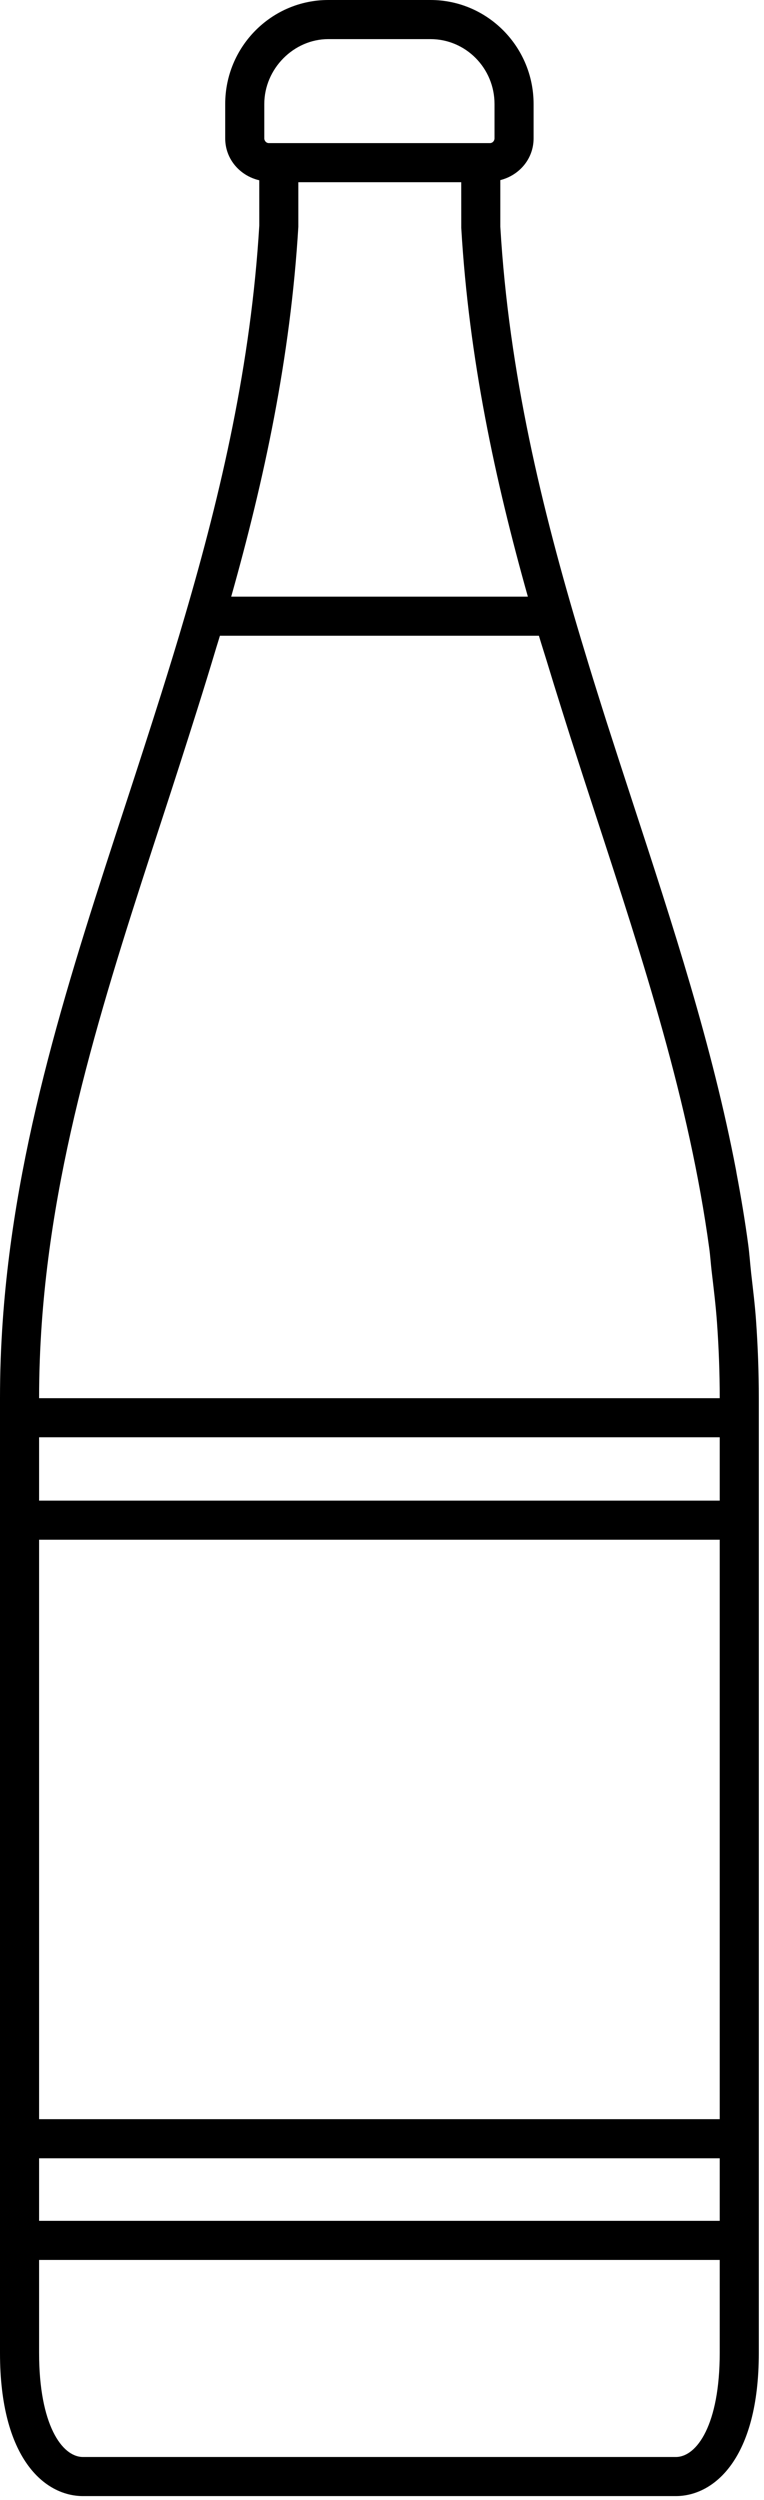 <svg width="48" height="157" viewBox="0 0 48 157" fill="none" xmlns="http://www.w3.org/2000/svg">
<path d="M47.5 82.927C47.43 81.925 47.304 80.94 47.193 79.95C47.127 79.355 47.088 78.75 47.008 78.159C46.806 76.653 46.555 75.162 46.275 73.677C46.263 73.612 46.255 73.545 46.242 73.48C44.751 65.68 42.278 58.117 39.716 50.283C39.187 48.668 38.652 47.019 38.121 45.366C37.92 44.737 37.722 44.104 37.524 43.472C37.175 42.367 36.839 41.254 36.503 40.141C34.039 31.933 31.973 23.41 31.434 14.241V11.311C32.623 11.012 33.524 9.978 33.524 8.692V6.531C33.524 2.93 30.618 0 27.046 0H20.628C17.055 0 14.149 2.93 14.149 6.531V8.692C14.149 9.996 15.076 11.04 16.289 11.321L16.29 14.168C15.767 22.829 13.901 30.89 11.629 38.644C11.147 40.301 10.638 41.949 10.123 43.589C9.404 45.867 8.671 48.13 7.938 50.371C4.363 61.294 0.963 71.689 0.172 82.952C0.06 84.551 0 86.167 0 87.805V89.033V95.466V134.311V140.694V147.766C0 154.4 2.809 156.753 5.215 156.753H42.459C44.864 156.753 47.674 154.4 47.674 147.766V140.694V134.311V95.466V89.033V87.805C47.674 86.159 47.613 84.534 47.5 82.927ZM2.625 83.092C3.401 72.211 6.722 62.041 10.211 51.351C10.941 49.117 11.676 46.834 12.401 44.531C12.804 43.256 13.198 41.972 13.585 40.68C13.661 40.427 13.743 40.179 13.817 39.925H33.858C34.016 40.457 34.186 40.979 34.348 41.508C34.647 42.495 34.951 43.476 35.259 44.454C35.452 45.063 35.64 45.671 35.834 46.277C36.362 47.923 36.894 49.562 37.426 51.19C40.43 60.387 43.31 69.201 44.563 78.418C44.626 78.877 44.654 79.346 44.708 79.807C44.835 80.889 44.969 81.969 45.047 83.064C45.159 84.629 45.218 86.207 45.218 87.805H2.456C2.456 86.216 2.515 84.647 2.625 83.092ZM2.456 96.694H45.218V133.083H2.456V96.694ZM2.456 90.26H45.218V94.239H2.456V90.26ZM2.456 135.539H45.218V139.467H2.456V135.539ZM16.605 6.531C16.605 4.322 18.447 2.456 20.628 2.456H27.046C29.265 2.456 31.069 4.283 31.069 6.531V8.692C31.069 8.849 30.938 8.987 30.789 8.987H30.206H17.516H16.884C16.735 8.987 16.605 8.849 16.605 8.692V6.531ZM18.744 14.241V11.443H28.978L28.98 14.313C29.461 22.516 31.105 30.146 33.164 37.469H14.526C16.592 30.138 18.246 22.491 18.744 14.241ZM42.459 154.298H5.215C3.886 154.298 2.456 152.254 2.456 147.766V141.922H45.218V147.766C45.218 152.254 43.788 154.298 42.459 154.298Z" fill="black"/>
</svg>
